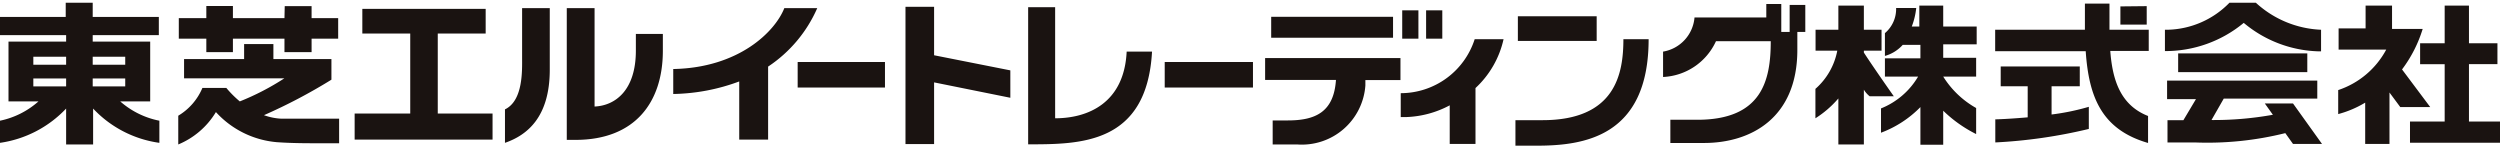 <svg xmlns="http://www.w3.org/2000/svg" width="185.263" height="11" viewBox="0 0 185.26 10.59"><defs><style>.a{fill:#1a1311}</style></defs><path class="a" d="M159.08.25l-1.95.02v1.35h1.95V.25zm18.14-.04h-1.92V1.9h-2v1.57h3.53a6.28 6.28 0 01-3.56 3v1.78a7.67 7.67 0 002-.85v3.06h1.8V6.65l.8 1.08h2.22L178 4.94a9.68 9.68 0 001.53-3h-2.27V.21m-157 2.85h-2.17v1.11h-4.45V5.6h7.43a18.77 18.77 0 01-3.3 1.71 7.87 7.87 0 01-1-1H15a4.38 4.38 0 01-1.79 2.06v2.13A5.88 5.88 0 0016 8.1a6.9 6.9 0 004.5 2.23c.8.06 1.77.08 2.63.08h2V8.59h-4.28a4.35 4.35 0 01-1.29-.26 40.34 40.34 0 005-2.63V4.17h-4.3V3.06"/><path class="a" d="M17.26.24h-1.97v.9h-2.04v1.52h2.04v1h1.97v-1h3.82v1h2.01v-1h1.97V1.14h-1.97V.25H21.1l-.02.89h-3.82v-.9zM2.47 5.61H4.9v.59H2.47zm4.4 0h2.41v.59H6.87zM2.47 4H4.9v.59H2.47zm4.4 0h2.41v.59H6.87zm0-4h-2v1.05H0V2.4h4.9v.48H.63v4.43h2.22A6.17 6.17 0 010 8.74v1.64a8.37 8.37 0 004.9-2.54v2.66h2V7.84a8.31 8.31 0 004.91 2.54V8.74a6.2 6.2 0 01-2.9-1.43h2.22V2.88H6.87V2.4h4.9V1.05h-4.9V0m131.25.21h-1.89V2h-1.69v1.55h1.61a5 5 0 01-1.62 2.83v2.18a7.47 7.47 0 001.7-1.47v3.41h1.89V6.44a1.83 1.83 0 00.43.49h1.79c-.15-.21-1.59-2.26-2.22-3.24v-.14h1.31V2h-1.31V.21"/><path class="a" d="M144 .21h-1.77v1.55h-.56A5.37 5.37 0 00142 .39h-1.49a2.34 2.34 0 01-.83 1.86v1.69a2.77 2.77 0 001.32-.82h1.31v1h-2.63v1.35h2.46a5.61 5.61 0 01-2.75 2.36v1.8a8 8 0 002.92-1.9v2.79H144V8a9.74 9.74 0 002.44 1.73V7.8A6.81 6.81 0 01144 5.47h2.44V4.08H144v-1h2.48V1.76H144V.21M167.21 0h-2a6.6 6.6 0 01-4.6 2h-.18v1.58a9.09 9.09 0 005.84-2.09 9 9 0 005.55 2.11h.18V2a7.6 7.6 0 01-4.83-2m4.55 5.77h-11.13v1.37h2.14l-.93 1.56h-1.18v1.65h2a23.86 23.86 0 006.73-.69l.57.8h2.15l-2.15-3h-2.09l.6.84a24.74 24.74 0 01-4.55.39l.91-1.59h6.93V5.77m-17.63-1.05h-5.83v1.47h2v2.3c-.82.07-1.66.13-2.4.15v1.71a37.6 37.6 0 006.93-1V7.71a17.34 17.34 0 01-2.76.57V6.19h2.09V4.72"/><path class="a" d="M156.32.06h-1.82V2h-6.65v1.59h6.71c.23 3.42 1.2 5.81 4.62 6.8v-2c-2.07-.81-2.64-2.71-2.8-4.82h2.85V2h-2.91V.09m-34.1 2.61h-1.92c0 2.55-.58 6-6 6h-2v1.89h1.57c3.44 0 8.3-.62 8.3-7.89m9.89-2.61h-1.17v1h-5.32a2.8 2.8 0 01-2.33 2.53V5.5a4.54 4.54 0 003.92-2.65h4.06c0 2.9-.65 5.82-5.44 5.82h-2v1.72h2.49c3.46 0 6.92-1.83 6.92-6.9V2.16h.59v-2h-1.16v2H132V.09M111.42 2.7h-2.14a5.76 5.76 0 01-5.48 4v1.77h.42a7.37 7.37 0 003.21-.87v2.86h1.91V6.32a7 7 0 002.08-3.62M69.22.3H67.1v10.17h2.12V5.9l5.65 1.14V5.01l-5.65-1.12V.3zm8.97.03h-2v10.16c3.86 0 8.8 0 9.18-6.87h-1.88c-.18 3.82-2.88 4.94-5.3 4.94V.33m25.56 3.77h-10v1.62H99c-.16 2.39-1.53 3-3.58 3h-1.11v1.78h1.82a4.72 4.72 0 005.05-4.37v-.4h2.6V4.1M44 .4h-2v9.76h.65c4.41 0 6.47-2.79 6.47-6.6V2.31h-2v1.24c0 2.91-1.5 4.07-3.06 4.14V.4m-3.32 0h-2.05v3.67c0 .91.09 3.18-1.27 3.83v2.48c1.65-.57 3.32-1.91 3.32-5.42V.4m-4.75.05h-9.14v1.83h3.55v5.93h-4.12v1.93H36.5V8.21h-4.06V2.28h3.55V.45zM60.56.4h-2.44c-.68 1.73-3.36 4.42-8.23 4.51v1.85a14.63 14.63 0 004.89-.93v4.31h2.14V4.73A10 10 0 0060.56.4m122.4-.19h-1.8V3h-1.82v1.55h1.82V8.8h-2.57v1.57h6.67V8.8h-2.3V4.55h2.11V3h-2.11V.21zM59.11 4.39h6.47v1.89h-6.47zm27.2 0h6.54v1.89h-6.54zm7.89-3.35h9.03v1.55H94.2zm9.71-.48h1.2v2.1h-1.2zm1.77 0h1.2v2.1h-1.2zm6.8.44h5.84v1.83h-5.84zm48.93 2.75h9.57v1.39h-9.57z"/></svg>